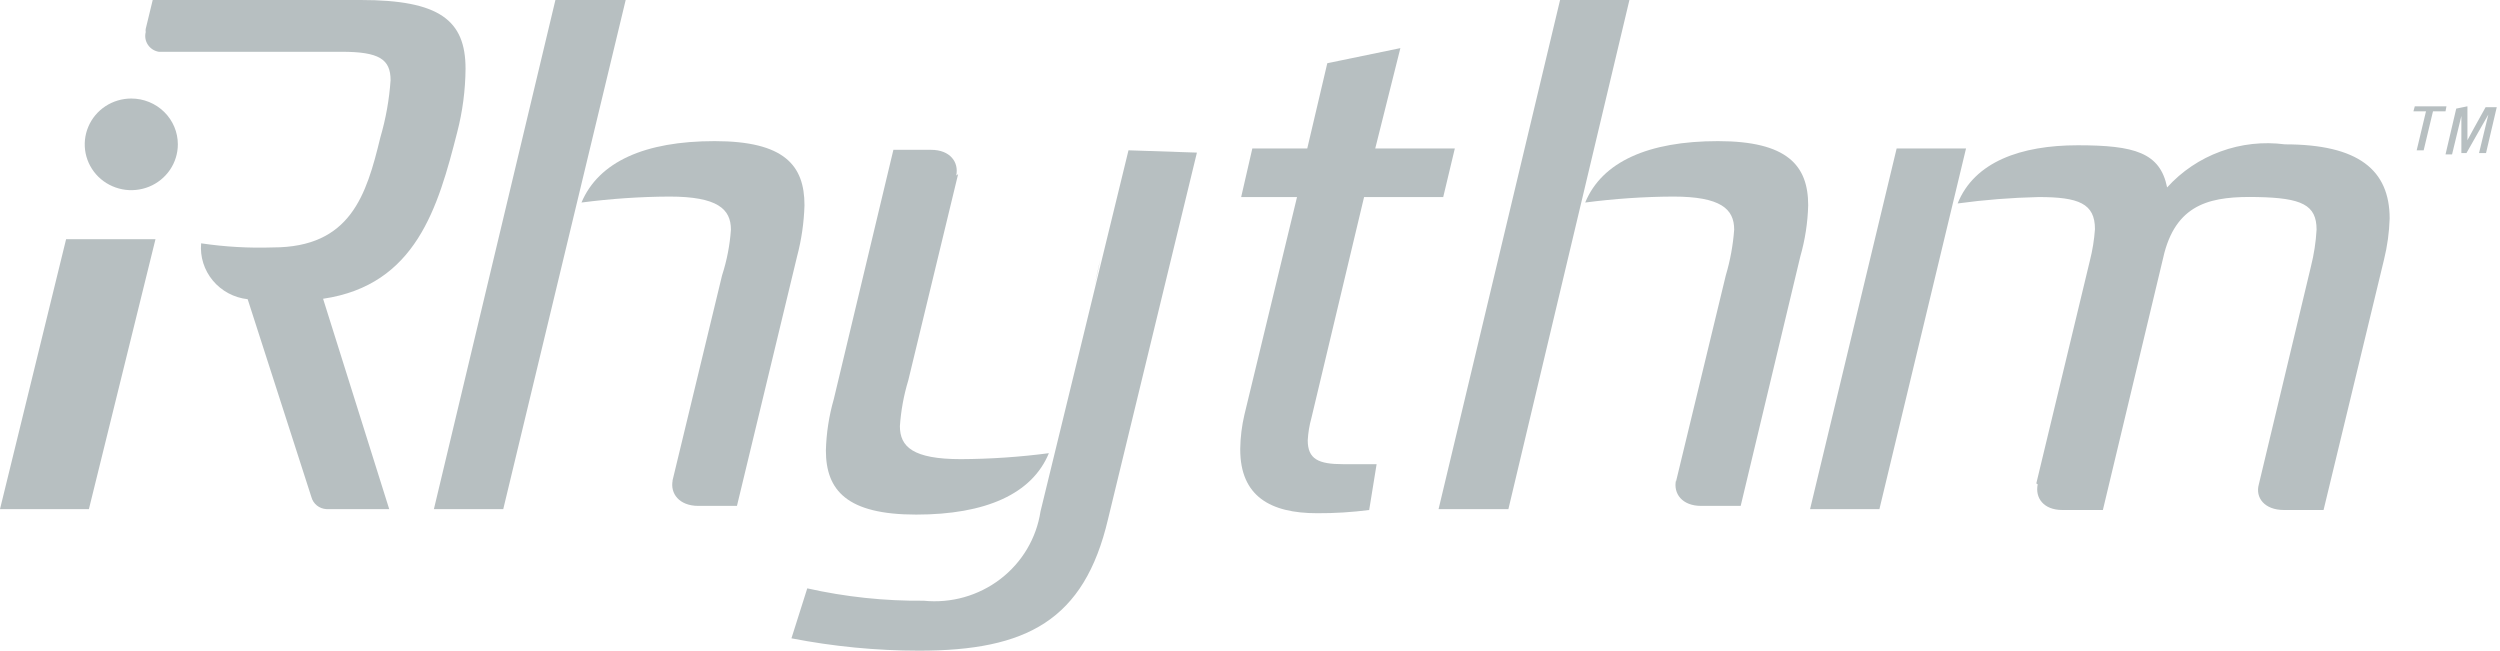 <svg width="73" height="19" viewBox="0 0 73 19" fill="none" xmlns="http://www.w3.org/2000/svg">
<g clip-path="url(#clip0_38_1190)">
<path d="M18.27 0L14.695 14.866H12.67L16.218 0H18.27ZM19.63 14.063L21.084 8.042C21.225 7.607 21.312 7.158 21.343 6.704C21.343 6.101 20.948 5.74 19.548 5.74C18.689 5.744 17.831 5.803 16.979 5.914C17.482 4.723 18.828 4.121 20.867 4.121C22.906 4.121 23.491 4.83 23.491 5.994C23.476 6.5 23.403 7.003 23.273 7.493L21.519 14.772H20.391C19.834 14.772 19.562 14.411 19.643 14.023" fill="#B7BFC1"/>
<path d="M36.215 13.099C36.22 12.766 36.261 12.434 36.337 12.109L37.873 5.754H36.242L36.568 4.335H38.172L38.757 1.846L40.891 1.405L40.157 4.335H42.481L42.142 5.754H39.831L38.294 12.203C38.234 12.417 38.198 12.637 38.186 12.858C38.186 13.407 38.498 13.554 39.219 13.554H40.197L39.98 14.892C39.475 14.957 38.967 14.989 38.458 14.986C37.098 14.986 36.215 14.491 36.215 13.126" fill="#B7BFC1"/>
<path d="M47.579 0L44.045 14.866H42.006L45.554 0H47.579ZM48.939 14.063L50.393 8.042C50.523 7.606 50.605 7.157 50.638 6.704C50.638 6.101 50.244 5.74 48.857 5.74C47.998 5.744 47.139 5.803 46.288 5.914C46.777 4.723 48.136 4.121 50.162 4.121C52.188 4.121 52.799 4.83 52.799 5.994C52.786 6.501 52.708 7.005 52.568 7.493L50.828 14.772H49.673C49.115 14.772 48.857 14.411 48.939 14.023" fill="#B7BFC1"/>
<path d="M55.382 4.335H57.408L54.879 14.866H52.854L55.382 4.335ZM59.46 14.116L61.024 7.613C61.101 7.311 61.151 7.002 61.173 6.69C61.173 5.941 60.697 5.754 59.528 5.754C58.737 5.772 57.947 5.834 57.163 5.941C57.652 4.723 59.012 4.242 60.67 4.242C62.329 4.242 63.076 4.456 63.28 5.473C63.706 5.002 64.241 4.642 64.841 4.423C65.441 4.203 66.085 4.132 66.72 4.215C68.867 4.215 69.778 4.964 69.778 6.382C69.765 6.784 69.711 7.183 69.615 7.573L67.848 14.892H66.692C66.121 14.892 65.85 14.531 65.958 14.143L67.481 7.774C67.569 7.423 67.624 7.065 67.644 6.704C67.644 5.981 67.209 5.78 65.918 5.754C64.626 5.727 63.593 5.901 63.199 7.386L61.404 14.892H60.222C59.664 14.892 59.42 14.531 59.501 14.143" fill="#B7BFC1"/>
<path d="M27.977 5.085L26.522 11.106C26.39 11.541 26.308 11.99 26.277 12.444C26.277 13.046 26.658 13.407 28.058 13.407C28.917 13.403 29.776 13.345 30.627 13.233C30.138 14.424 28.779 15.026 26.753 15.026C24.728 15.026 24.116 14.317 24.116 13.153C24.129 12.646 24.207 12.142 24.347 11.654L26.087 4.375H27.188C27.745 4.375 28.004 4.737 27.922 5.125" fill="#B7BFC1"/>
<path d="M31.946 8.403C32.014 8.108 32.082 7.827 32.123 7.587L31.946 8.403Z" fill="#B7BFC1"/>
<path d="M32.952 4.389L30.383 14.932C30.264 15.716 29.844 16.424 29.208 16.91C28.573 17.396 27.771 17.622 26.971 17.541C25.827 17.552 24.687 17.43 23.572 17.18L23.11 18.639C24.337 18.878 25.584 18.999 26.835 19C29.975 19 31.66 18.117 32.354 15.16L34.95 4.456L32.952 4.389Z" fill="#B7BFC1"/>
<path d="M10.535 0H4.459L4.255 0.843C4.249 0.874 4.249 0.906 4.255 0.937C4.239 0.999 4.236 1.064 4.247 1.128C4.258 1.191 4.282 1.252 4.318 1.306C4.353 1.36 4.4 1.406 4.455 1.442C4.509 1.477 4.571 1.501 4.636 1.512H9.978C11.066 1.512 11.405 1.726 11.405 2.342C11.366 2.908 11.266 3.469 11.106 4.014C10.698 5.7 10.236 7.225 7.966 7.225C7.266 7.248 6.565 7.208 5.873 7.105C5.838 7.498 5.961 7.888 6.215 8.193C6.469 8.498 6.834 8.693 7.232 8.737L9.094 14.518C9.12 14.614 9.176 14.699 9.254 14.761C9.332 14.824 9.429 14.86 9.529 14.866H11.365L9.434 8.724C12.153 8.323 12.792 6.048 13.349 3.867C13.507 3.259 13.589 2.634 13.594 2.007C13.594 0.589 12.833 0 10.535 0Z" fill="#B7BFC1"/>
<path d="M0 14.866H2.596L4.54 6.985H1.93L0 14.866Z" fill="#B7BFC1"/>
<path d="M5.193 4.215C5.193 4.479 5.113 4.738 4.964 4.958C4.814 5.178 4.602 5.35 4.354 5.451C4.105 5.552 3.832 5.579 3.568 5.527C3.305 5.475 3.062 5.348 2.872 5.161C2.682 4.974 2.553 4.735 2.5 4.476C2.448 4.216 2.475 3.947 2.578 3.703C2.68 3.458 2.855 3.249 3.078 3.102C3.302 2.955 3.565 2.877 3.834 2.877C4.194 2.877 4.54 3.018 4.795 3.269C5.05 3.52 5.193 3.86 5.193 4.215Z" fill="#B7BFC1"/>
<path d="M71.043 3.251L70.771 4.389H70.567L70.839 3.251H70.472L70.512 3.104H71.437L71.409 3.251H71.043Z" fill="#B7BFC1"/>
<path d="M72.049 3.104V3.706C72.049 3.867 72.049 4.001 72.049 4.094L72.252 3.72L72.579 3.131H72.905L72.592 4.469H72.388L72.66 3.345L72.347 3.894L72.021 4.469H71.872V3.907V3.385L71.6 4.509H71.409L71.722 3.171L72.049 3.104Z" fill="#B7BFC1"/>
</g>
<defs>
<clipPath id="clip0_38_1190">
<rect width="73" height="19" fill="white"/>
</clipPath>
</defs>
</svg>
